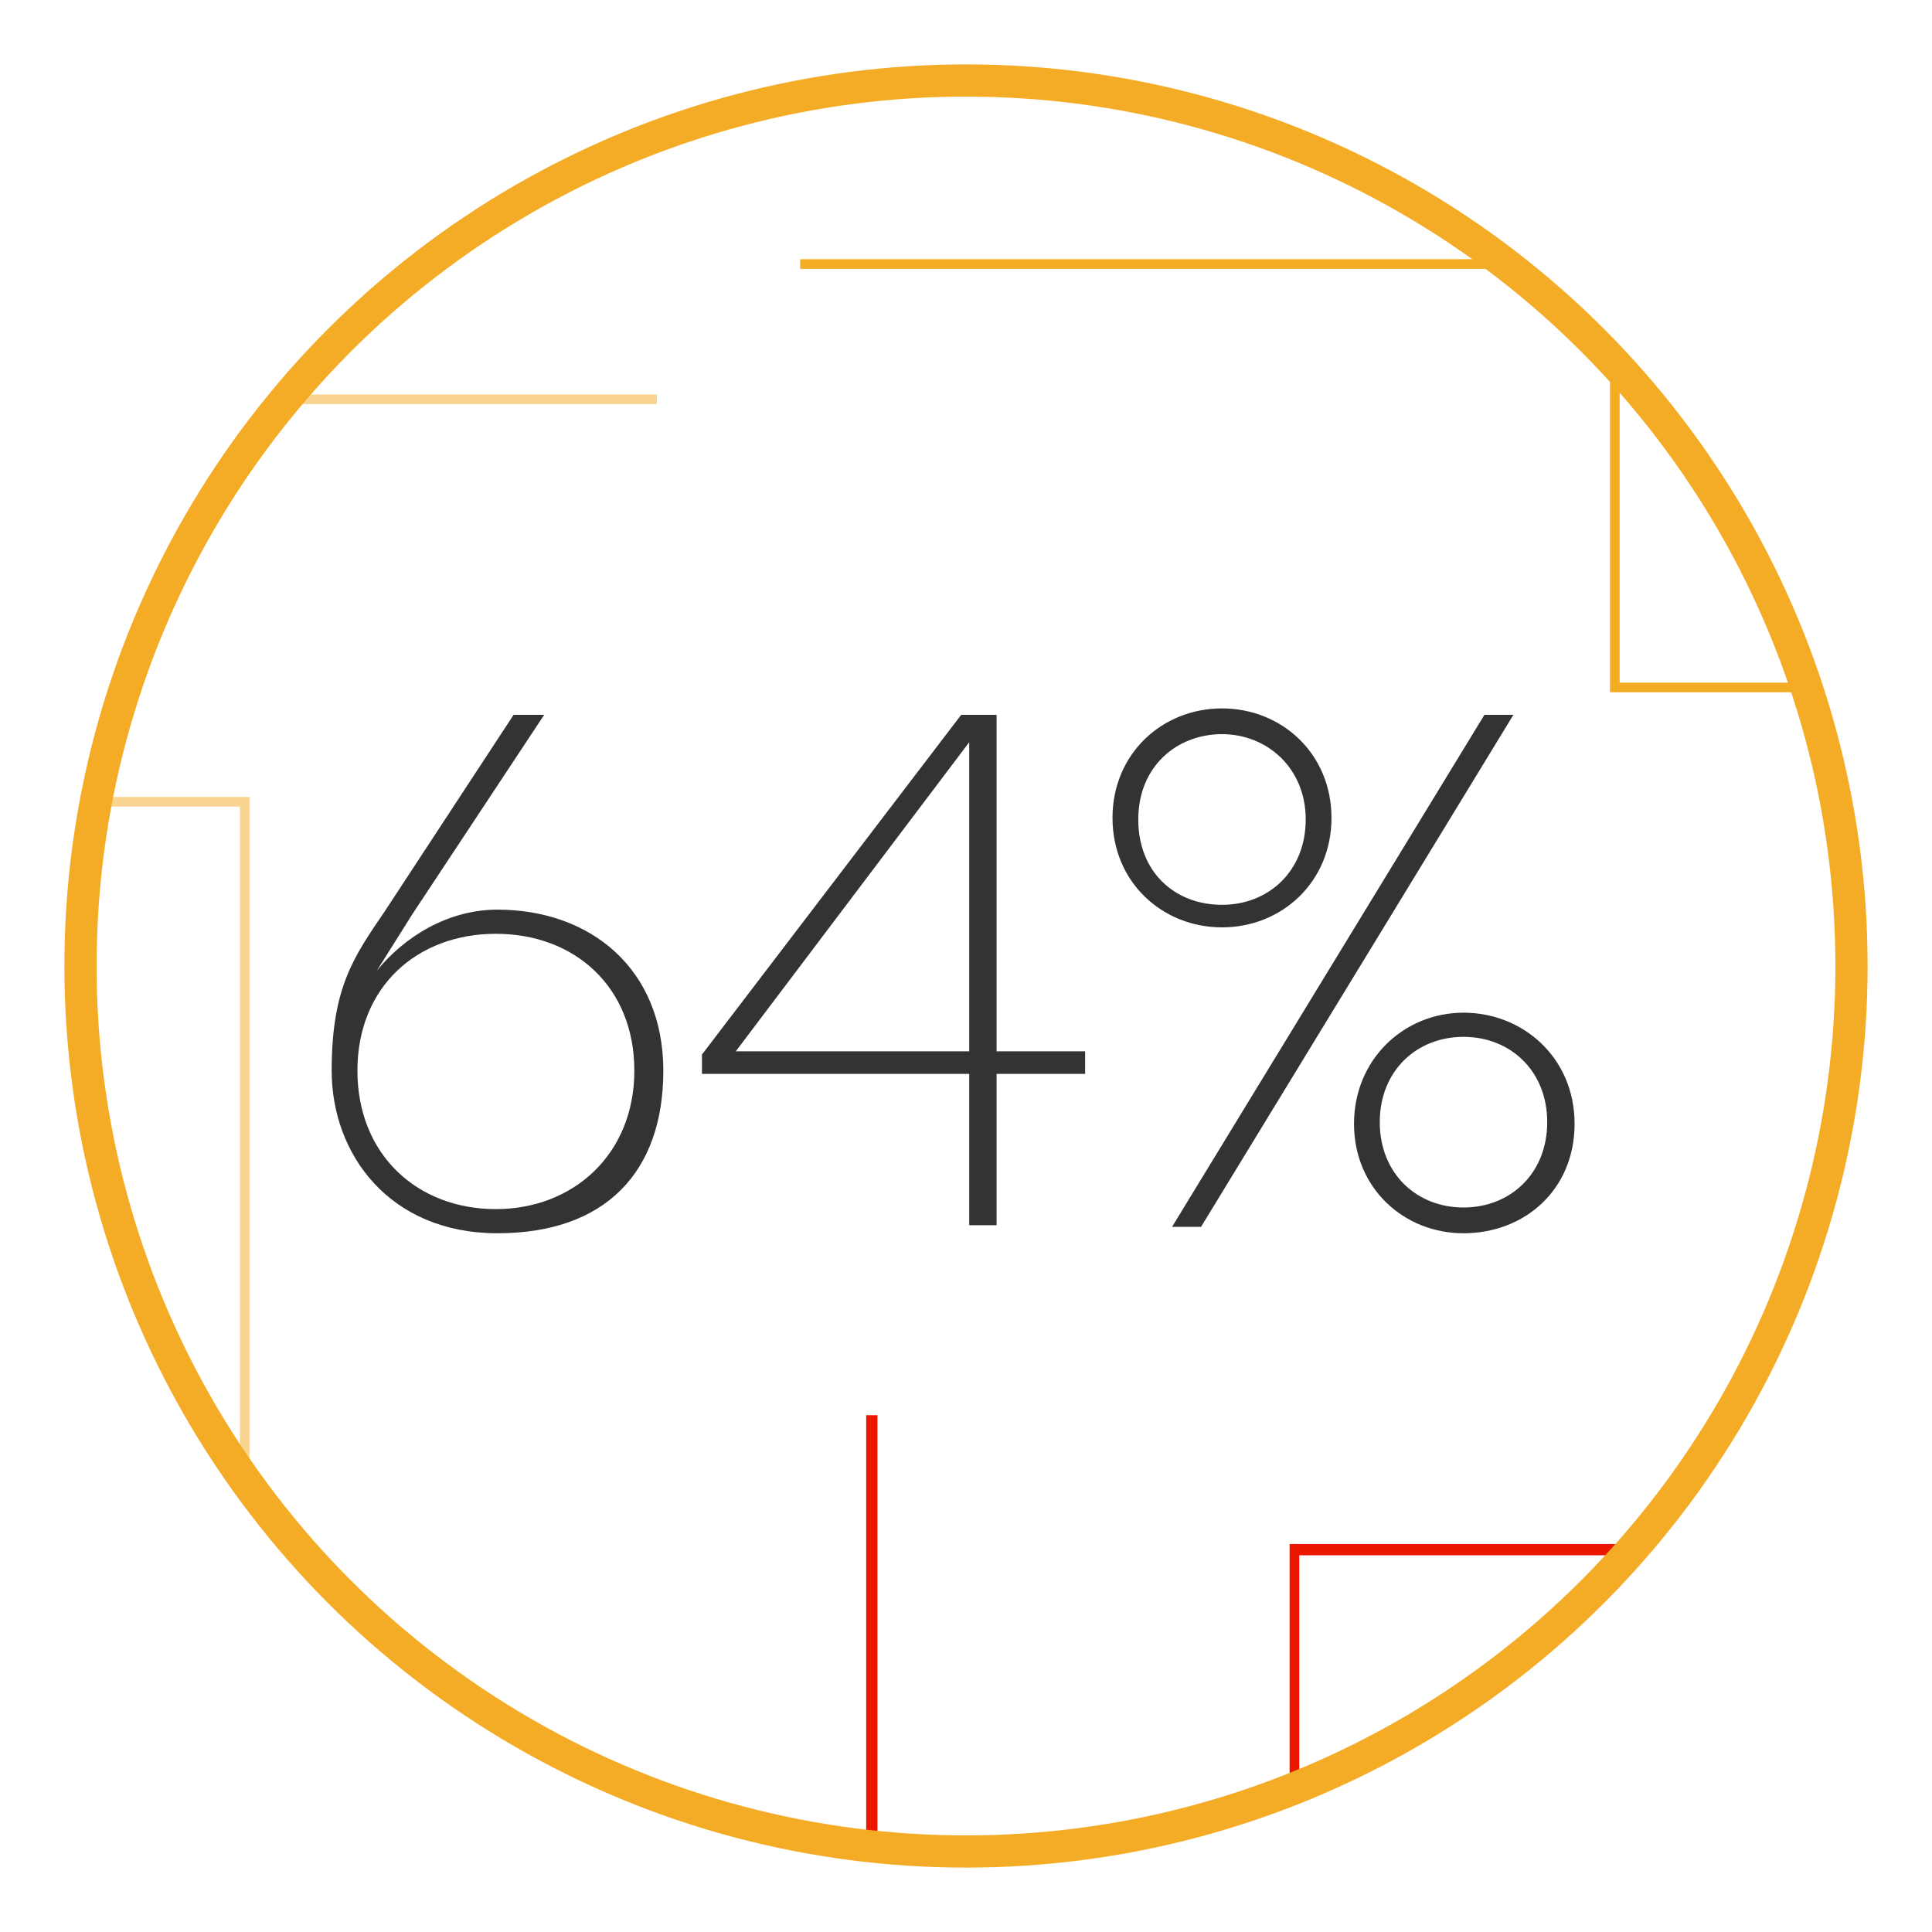 <?xml version="1.0" encoding="UTF-8"?>
<svg id="Livello_1" xmlns="http://www.w3.org/2000/svg" version="1.1" xmlns:xlink="http://www.w3.org/1999/xlink" viewBox="0 0 120 120">
  <!-- Generator: Adobe Illustrator 29.0.1, SVG Export Plug-In . SVG Version: 2.1.0 Build 192)  -->
  <defs>
    <style>
      .st0 {
        fill: #f5ac25;
      }

      .st1 {
        fill: #eb1700;
      }

      .st2, .st3 {
        fill: none;
      }

      .st4 {
        isolation: isolate;
      }

      .st3 {
        stroke: #f4ac26;
        stroke-miterlimit: 10;
        stroke-width: 2px;
      }

      .st5 {
        fill: #333;
      }

      .st6 {
        clip-path: url(#clippath);
      }

      .st7 {
        opacity: .5;
      }
    </style>
    <clipPath id="clippath">
      <circle class="st2" cx="60" cy="60" r="55"/>
    </clipPath>
  </defs>
  <g class="st6">
    <g>
      <polygon class="st0" points="100 43 130.8 43 130.8 42.4 100.6 42.4 100.6 16.1 49.7 16.1 49.7 16.7 100 16.7 100 43"/>
      <g class="st7">
        <polygon class="st0" points="40.8 25.1 40.8 24.5 -12 24.5 -12 49.5 -62.9 49.5 -62.9 50.1 14.9 50.1 14.9 103 -3.7 103 -3.7 130.9 -20.8 130.9 -20.8 131.5 -3.1 131.5 -3.1 103.6 15.5 103.6 15.5 49.5 -11.4 49.5 -11.4 25.1 40.8 25.1"/>
      </g>
      <polygon class="st1" points="80.7 128.1 53.8 128.1 53.8 87.9 54.5 87.9 54.5 127.5 80.1 127.5 80.1 95.9 106.5 95.9 106.5 125.7 176.2 125.7 176.2 126.3 105.9 126.3 105.9 96.6 80.7 96.6 80.7 128.1"/>
    </g>
  </g>
  <circle class="st3" cx="60" cy="60" r="55"/>
  <g class="st4">
    <g class="st4">
      <path class="st5" d="M33.8,44.4l-8.2,12.4-2.2,3.5c1.7-2.1,4.4-3.8,7.5-3.8,5.8,0,10.3,3.7,10.3,10s-3.6,10.1-10.3,10.1-10.3-4.9-10.3-10.1,1.4-7.1,3.3-9.9l8-12.2h2ZM30.8,75.1c4.8,0,8.6-3.4,8.6-8.6s-3.7-8.5-8.6-8.5-8.6,3.3-8.6,8.5,3.7,8.6,8.6,8.6Z"/>
      <path class="st5" d="M61.9,65.3h5.5v1.4h-5.5v9.4h-1.7v-9.4h-16.6v-1.2l16.1-21.1h2.2v20.9ZM45.7,65.3h14.5v-19.2l-14.5,19.2Z"/>
      <path class="st5" d="M75.9,44c3.7,0,6.8,2.8,6.8,6.8s-3.1,6.8-6.8,6.8-6.8-2.8-6.8-6.8,3.1-6.8,6.8-6.8ZM75.9,56.2c2.9,0,5.2-2.1,5.2-5.3s-2.4-5.3-5.2-5.3-5.2,2-5.2,5.3,2.3,5.3,5.2,5.3ZM74.6,76.2h-1.8l19.4-31.8h1.8l-19.4,31.8ZM90.9,76.6c-3.7,0-6.8-2.8-6.8-6.8s3.1-6.9,6.8-6.9,6.9,2.8,6.9,6.9-3.1,6.8-6.9,6.8ZM90.9,64.4c-2.9,0-5.2,2.1-5.2,5.3s2.3,5.3,5.2,5.3,5.2-2.1,5.2-5.3-2.3-5.3-5.2-5.3Z"/>
    </g>
  </g>
</svg>